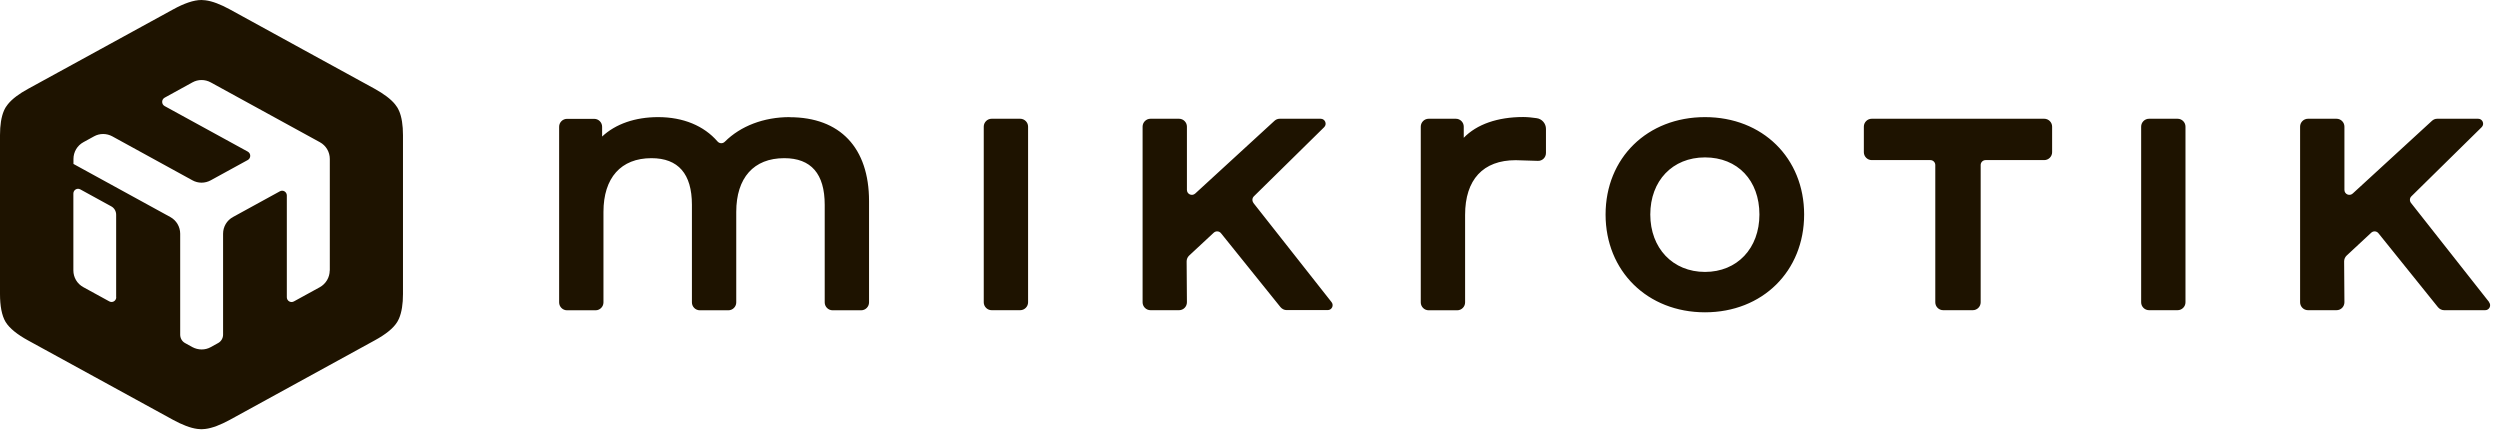 <svg width="208" height="36" viewBox="0 0 208 36" fill="none" xmlns="http://www.w3.org/2000/svg">
<path d="M128.624 10.728V12.728C128.624 13.104 128.32 13.4 127.944 13.384C127.376 13.36 126.584 13.336 126.104 13.328C123.392 13.328 121.896 14.944 121.896 17.88V25.16C121.896 25.52 121.6 25.816 121.24 25.816H118.864C118.504 25.816 118.208 25.52 118.208 25.16V10.536C118.208 10.176 118.504 9.88 118.864 9.88H121.128C121.488 9.88 121.784 10.176 121.784 10.536V11.464C122.864 10.344 124.6 9.736 126.736 9.736C127.088 9.736 127.536 9.784 127.848 9.832C128.288 9.888 128.624 10.272 128.624 10.72V10.728ZM104.288 16.88C104.16 16.712 104.176 16.48 104.32 16.336L110.168 10.584C110.432 10.328 110.248 9.88 109.88 9.88H106.472C106.304 9.88 106.152 9.944 106.032 10.056L99.44 16.104C99.176 16.344 98.752 16.16 98.752 15.8V10.536C98.752 10.176 98.456 9.88 98.096 9.88H95.72C95.36 9.88 95.064 10.176 95.064 10.536V25.152C95.064 25.512 95.36 25.808 95.72 25.808H98.096C98.464 25.808 98.752 25.512 98.752 25.144L98.728 21.752C98.728 21.568 98.8 21.392 98.936 21.264L100.984 19.36C101.16 19.2 101.432 19.216 101.584 19.4L106.536 25.552C106.664 25.704 106.848 25.8 107.048 25.8H110.464C110.808 25.8 111 25.408 110.784 25.136L104.272 16.872L104.288 16.88ZM84.88 9.88H82.504C82.144 9.88 81.848 10.176 81.848 10.536V25.152C81.848 25.512 82.144 25.808 82.504 25.808H84.88C85.24 25.808 85.536 25.512 85.536 25.152V10.536C85.536 10.176 85.24 9.88 84.88 9.88ZM170.088 9.88H155.728C155.368 9.88 155.072 10.176 155.072 10.536V12.664C155.072 13.024 155.368 13.32 155.728 13.32H160.608C160.832 13.32 161.016 13.504 161.016 13.728V25.152C161.016 25.512 161.312 25.808 161.672 25.808H164.136C164.496 25.808 164.792 25.512 164.792 25.152V13.728C164.792 13.504 164.976 13.32 165.2 13.32H170.08C170.44 13.32 170.736 13.024 170.736 12.664V10.536C170.736 10.176 170.44 9.88 170.08 9.88H170.088ZM150.104 17.848C150.104 22.56 146.64 25.984 141.856 25.984C137.072 25.984 133.584 22.56 133.584 17.848C133.584 13.136 137.064 9.744 141.856 9.744C146.648 9.744 150.104 13.152 150.104 17.848ZM146.384 17.848C146.384 15.008 144.568 13.096 141.856 13.096C139.144 13.096 137.304 15.048 137.304 17.848C137.304 20.648 139.176 22.624 141.856 22.624C144.536 22.624 146.384 20.656 146.384 17.848ZM181.176 9.88H178.8C178.44 9.88 178.144 10.176 178.144 10.536V25.152C178.144 25.512 178.44 25.808 178.8 25.808H181.176C181.536 25.808 181.832 25.512 181.832 25.152V10.536C181.832 10.176 181.536 9.88 181.176 9.88ZM65.696 9.744C63.552 9.744 61.624 10.48 60.304 11.792C60.128 11.968 59.856 11.952 59.696 11.768C58.568 10.464 56.84 9.744 54.76 9.744C52.848 9.744 51.216 10.312 50.096 11.36V10.544C50.096 10.184 49.8 9.888 49.44 9.888H47.176C46.816 9.888 46.52 10.184 46.52 10.544V25.16C46.52 25.52 46.816 25.816 47.176 25.816H49.552C49.912 25.816 50.208 25.52 50.208 25.16V17.632C50.208 14.792 51.664 13.16 54.2 13.16C56.432 13.16 57.568 14.464 57.568 17.04V25.16C57.568 25.52 57.864 25.816 58.224 25.816H60.6C60.96 25.816 61.256 25.52 61.256 25.16V17.632C61.256 14.792 62.712 13.16 65.248 13.16C67.488 13.16 68.616 14.464 68.616 17.04V25.16C68.616 25.52 68.912 25.816 69.272 25.816H71.648C72.008 25.816 72.304 25.52 72.304 25.16V16.728C72.304 12.296 69.896 9.752 65.696 9.752V9.744ZM207.104 25.144L200.592 16.88C200.464 16.712 200.48 16.48 200.624 16.336L206.472 10.584C206.736 10.328 206.552 9.88 206.184 9.88H202.776C202.608 9.88 202.456 9.944 202.336 10.056L195.744 16.104C195.48 16.344 195.056 16.16 195.056 15.8V10.536C195.056 10.176 194.76 9.88 194.4 9.88H192.024C191.664 9.88 191.368 10.176 191.368 10.536V25.152C191.368 25.512 191.664 25.808 192.024 25.808H194.4C194.768 25.808 195.056 25.512 195.056 25.144L195.032 21.752C195.032 21.568 195.104 21.392 195.24 21.264L197.288 19.36C197.464 19.2 197.736 19.216 197.888 19.408L202.84 25.56C202.968 25.712 203.152 25.808 203.352 25.808H206.768C207.112 25.808 207.304 25.416 207.088 25.144H207.104ZM33.192 9.208C33.152 9.112 33.104 9.016 33.048 8.928C32.992 8.84 32.936 8.76 32.864 8.672C32.504 8.232 31.92 7.8 31.168 7.384L25.136 4.08L19.112 0.776C18.36 0.368 17.672 0.096 17.088 0.024C16.976 0.008 16.864 0 16.76 0C16.112 0 15.304 0.288 14.416 0.776L8.384 4.08L2.352 7.384C1.6 7.792 1.016 8.224 0.656 8.672C0.584 8.76 0.528 8.84 0.472 8.928C0.416 9.016 0.376 9.112 0.328 9.208C0.104 9.728 0 10.424 0 11.24V24.464C0 25.44 0.144 26.248 0.464 26.784C0.784 27.312 1.448 27.84 2.344 28.328L8.376 31.632L14.408 34.936C15.16 35.344 15.848 35.616 16.432 35.688C16.544 35.704 16.656 35.712 16.76 35.712C16.864 35.712 16.976 35.704 17.088 35.688C17.672 35.616 18.36 35.344 19.112 34.936L31.176 28.32C32.072 27.832 32.736 27.312 33.056 26.776C33.112 26.688 33.152 26.592 33.2 26.496C33.424 25.976 33.528 25.28 33.528 24.464V11.248C33.528 10.424 33.424 9.728 33.2 9.216L33.192 9.208ZM9.672 24.728C9.672 25.032 9.352 25.224 9.088 25.072L6.928 23.888C6.416 23.608 6.104 23.08 6.104 22.496V16.104C6.104 15.8 6.424 15.608 6.688 15.76L9.256 17.168C9.512 17.304 9.664 17.576 9.664 17.864V24.728H9.672ZM27.432 22.504C27.432 23.08 27.112 23.616 26.608 23.896L24.448 25.08C24.184 25.224 23.864 25.032 23.864 24.736V16.264C23.864 15.96 23.544 15.768 23.28 15.92L19.384 18.056C18.872 18.336 18.56 18.864 18.56 19.448V27.848C18.56 28.136 18.4 28.408 18.144 28.544L17.536 28.88C17.064 29.144 16.488 29.136 16.008 28.88L15.4 28.544C15.144 28.408 14.992 28.136 14.992 27.848V19.448C14.992 18.872 14.68 18.336 14.168 18.056L6.112 13.64V13.224C6.112 12.648 6.424 12.112 6.936 11.832L7.824 11.344C8.296 11.08 8.872 11.088 9.344 11.344L16.008 15C16.48 15.264 17.056 15.264 17.536 15L20.616 13.312C20.888 13.16 20.888 12.768 20.616 12.616L13.696 8.824C13.424 8.672 13.424 8.28 13.696 8.128L16.008 6.856C16.48 6.592 17.056 6.592 17.536 6.856L26.616 11.832C27.128 12.112 27.44 12.648 27.44 13.224V22.512L27.432 22.504Z" fill="#1E1300"/>
</svg>
